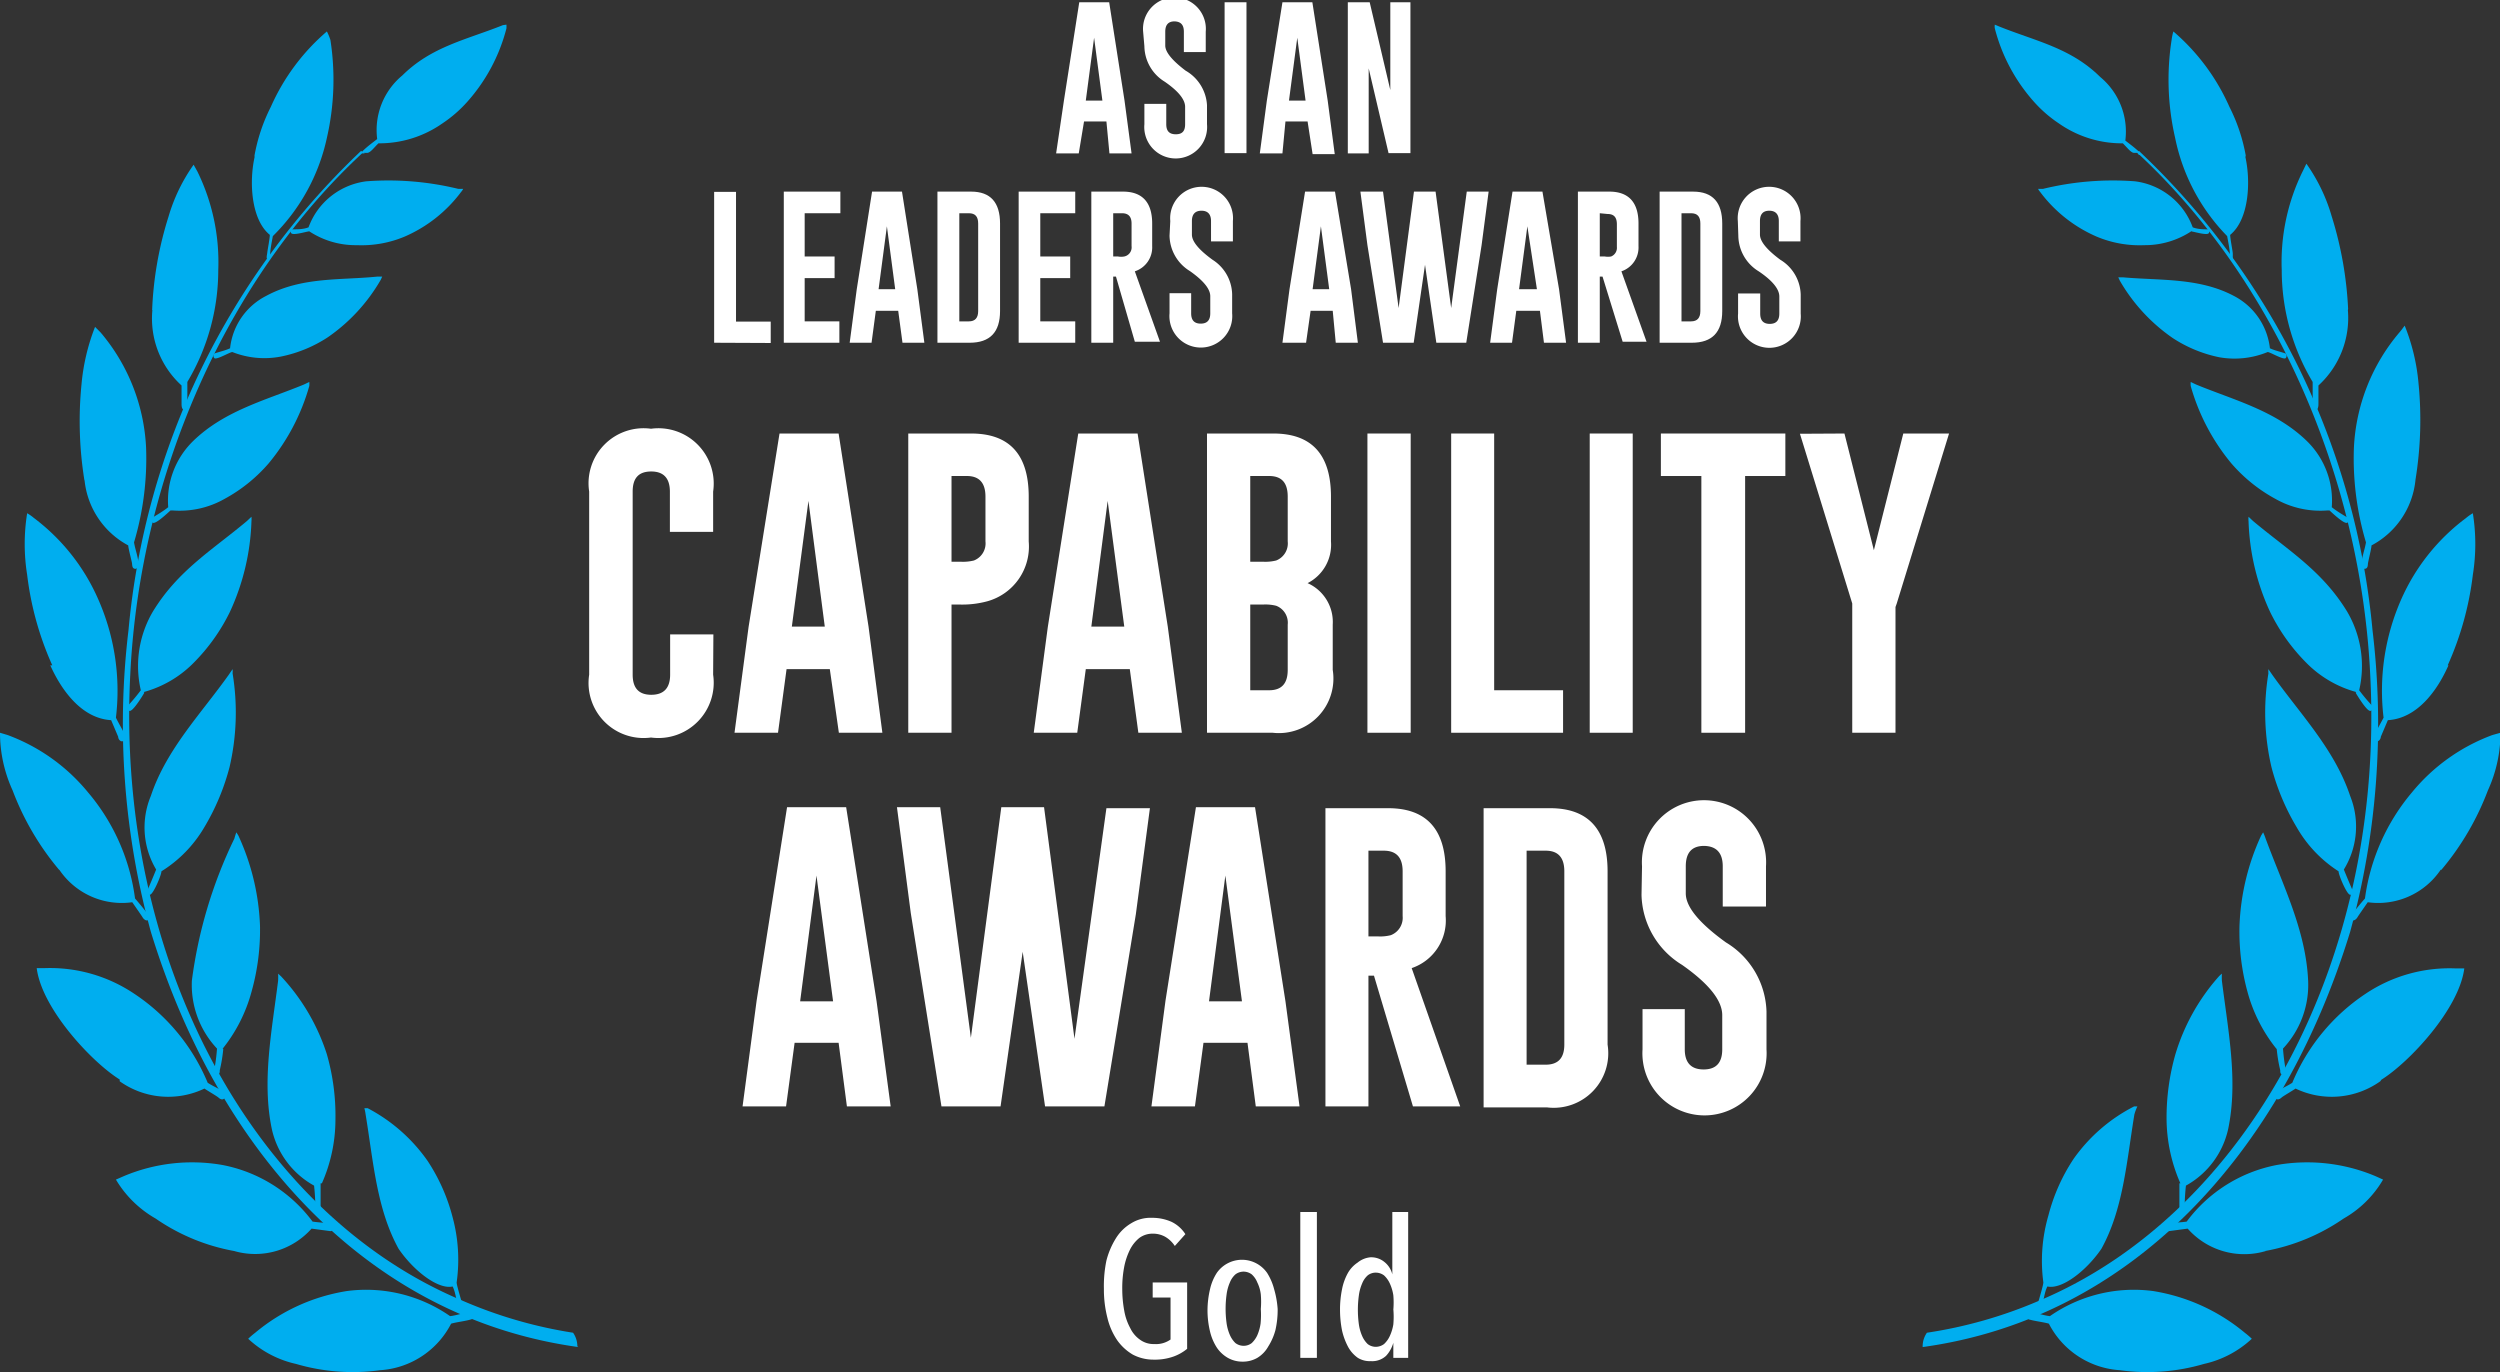 <svg xmlns="http://www.w3.org/2000/svg" viewBox="0 0 99.42 54.57"><rect x="0" y="0" width="99.42" height="54.57" fill="#333333" stroke="none"/><defs><style>.cls-1{fill:#00aeef;fill-rule:evenodd;}.cls-2{fill:#fff;}</style></defs><g id="Layer_2" data-name="Layer 2"><g id="Layer_1-2" data-name="Layer 1"><path class="cls-1" d="M76.46,53.57c8.26-1.14,14.28-7.64,17-16.51a31.25,31.25,0,0,0,.89-12A30,30,0,0,0,85.06,6s0,0,0,0L85,6.08s0,0,0,0c5.41,5,8.88,12.82,9.26,20.78.59,11.35-4.93,21.42-13.2,24.88A18,18,0,0,1,76.63,53a.94.94,0,0,0-.17.54"></path><path class="cls-1" d="M97.06,34.59a3,3,0,0,1-2.9,1.29c-.06.09-.37.53-.41.6s-.15.17-.23.1a.15.15,0,0,1,0-.2c.16-.21.33-.42.53-.65a8.23,8.23,0,0,1,1.87-4.22,7.49,7.49,0,0,1,3.2-2.28l.32-.09a5.51,5.51,0,0,1-.5,2.29,10.86,10.86,0,0,1-1.85,3.16"></path><path class="cls-1" d="M87.12,9.2c.09,0,.66.18.72.07s0-.14,0-.15c-.21,0-.44,0-.64-.08a2.82,2.82,0,0,0-2.3-1.83,11.74,11.74,0,0,0-3.65.3l-.2,0a.5.5,0,0,0,.08.12,5.56,5.56,0,0,0,2.25,1.78,4.41,4.41,0,0,0,1.9.34,3.35,3.35,0,0,0,1.89-.57"></path><path class="cls-1" d="M85,6.08s0,0-.13,0-.29-.23-.45-.38a4.37,4.37,0,0,1-2.54-.79,5.12,5.12,0,0,1-1-.87,7,7,0,0,1-1.55-2.91.44.44,0,0,1,0-.15l.19.08c1.45.58,2.84.85,4,2a2.82,2.82,0,0,1,1,2.53c.18.14.37.28.54.44s0,.13,0,.13"></path><path class="cls-1" d="M90.18,14c.1,0,.64.33.72.24a.14.14,0,0,0,0-.18c-.2-.07-.44-.12-.63-.21a2.68,2.68,0,0,0-1.43-2.08c-1.37-.73-2.93-.61-4.4-.74l-.2,0,.06.13a7.06,7.06,0,0,0,2.1,2.28,5.32,5.32,0,0,0,1.87.77A3.46,3.46,0,0,0,90.18,14"></path><path class="cls-1" d="M97.37,26.46c-.44,1-1.24,2.11-2.41,2.18l-.28.66c0,.1-.1.22-.2.17a.17.17,0,0,1-.08-.18c.12-.27.25-.48.39-.75a9,9,0,0,1,.7-4.7,8.11,8.11,0,0,1,2.58-3.24,1.85,1.85,0,0,1,.27-.19,7.75,7.75,0,0,1,0,2.45,12.37,12.37,0,0,1-1,3.6"></path><path class="cls-1" d="M96.06,19.07a3.31,3.31,0,0,1-1.75,2.62c0,.11-.13.63-.14.71s0,.23-.15.22a.16.16,0,0,1-.11-.15c0-.28.13-.6.18-.9a11.68,11.68,0,0,1-.48-3.76,7.64,7.64,0,0,1,1.81-4.59c.08-.09.14-.18.21-.27a8,8,0,0,1,.55,2.3,14.78,14.78,0,0,1-.12,3.82"></path><path class="cls-1" d="M93.37,12.33a3.64,3.64,0,0,1-1.17,3c0,.11,0,.65,0,.72s0,.23-.1.25-.1,0-.13-.11c0-.28,0-.7,0-1a8.68,8.68,0,0,1-1.23-4.45,8.18,8.18,0,0,1,.83-3.92l.15-.31a6.92,6.92,0,0,1,1,2.07,14.6,14.6,0,0,1,.66,3.71"></path><path class="cls-1" d="M89.28,6.18c.24,1,.17,2.54-.59,3.16,0,.14.09.6.1.7s0,.22,0,.26-.06,0-.11-.09c0-.28-.06-.53-.11-.82a7.79,7.79,0,0,1-2.07-3.91,10.33,10.33,0,0,1-.14-3.89,2.29,2.29,0,0,1,.07-.34,8.44,8.44,0,0,1,2.23,3,7,7,0,0,1,.66,2"></path><path class="cls-1" d="M92.64,20.3c.09.08.58.55.7.49s.06-.19,0-.22-.43-.25-.61-.4a3.31,3.31,0,0,0-1-2.64c-1.25-1.21-2.9-1.62-4.4-2.24l-.21-.1a.94.94,0,0,0,0,.16,8.38,8.38,0,0,0,1.61,3.07,6.25,6.25,0,0,0,1.76,1.42,3.62,3.62,0,0,0,2.06.46"></path><path class="cls-1" d="M93.68,27.55c.07.12.46.76.59.72s.1-.15.06-.21a7.17,7.17,0,0,1-.51-.61,4.27,4.27,0,0,0-.48-3.13c-1-1.64-2.37-2.45-3.74-3.6l-.18-.17a1,1,0,0,0,0,.18,9.27,9.27,0,0,0,.86,3.61,7.59,7.59,0,0,0,1.42,2,4.42,4.42,0,0,0,2,1.18"></path><path class="cls-1" d="M93,34.65c0,.15.32.9.45.93s.13-.12.1-.19c-.11-.25-.23-.54-.34-.81a3.26,3.26,0,0,0,.25-2.93c-.62-1.86-2-3.27-3.1-4.82l-.15-.22a1,1,0,0,0,0,.17,9.57,9.57,0,0,0,.12,3.72,9.14,9.14,0,0,0,1,2.39A5.07,5.07,0,0,0,93,34.65"></path><path class="cls-1" d="M94.66,43a3.33,3.33,0,0,1-3.37.29c-.08.06-.51.31-.56.36s-.18.13-.25,0a.16.16,0,0,1,0-.2c.21-.15.45-.24.68-.39a7.88,7.88,0,0,1,2.93-3.55,6,6,0,0,1,3.52-1H98c-.2,1.61-2.19,3.74-3.3,4.43"></path><path class="cls-1" d="M90.54,41.71a6.05,6.05,0,0,0,.14.85c0,.08,0,.2.14.15s.09-.1.08-.15a8.08,8.08,0,0,1-.11-.86,3.7,3.7,0,0,0,1-2.7c-.09-2-1-3.78-1.69-5.65A2.41,2.41,0,0,0,90,33.1l-.08.13a9.38,9.38,0,0,0-.86,3.59,9.06,9.06,0,0,0,.32,2.63,6.2,6.2,0,0,0,1.15,2.26"></path><path class="cls-1" d="M90.11,49.75A3,3,0,0,1,87,48.86l-.75.1a.14.14,0,0,1-.13-.12c0-.05,0-.12.1-.17s.48-.05.74-.09a5.83,5.83,0,0,1,3.58-2.25,7,7,0,0,1,3.92.44l.31.14a4.24,4.24,0,0,1-1.57,1.55,8,8,0,0,1-3.12,1.29"></path><path class="cls-1" d="M86.67,47.06c0,.12,0,.56,0,.86,0,.08,0,.19.09.2a.18.18,0,0,0,.12-.12,8.08,8.08,0,0,1,.05-.85,3.41,3.41,0,0,0,1.68-2.25c.4-1.91,0-3.89-.25-5.9a2.53,2.53,0,0,1,0-.28,1.31,1.31,0,0,0-.12.11,8.2,8.2,0,0,0-1.73,3.1,9.22,9.22,0,0,0-.35,2.59,6.46,6.46,0,0,0,.55,2.54"></path><path class="cls-1" d="M81.26,51c0,.09-.11.46-.19.74,0,.06-.06.17,0,.21a.11.11,0,0,0,.13-.07c.1-.24.1-.48.22-.72.55.13,1.52-.58,2.15-1.5.87-1.58,1-3.45,1.31-5.34A1.84,1.84,0,0,1,85,44l-.13,0a6.62,6.62,0,0,0-2.41,2.09,7.41,7.41,0,0,0-1,2.25A6.46,6.46,0,0,0,81.26,51"></path><path class="cls-1" d="M84.3,54.49a3.42,3.42,0,0,1-2.82-1.85c-.2-.06-.55-.1-.76-.16-.06,0-.09-.07-.1-.15a.14.14,0,0,1,.13-.13c.25,0,.49.11.77.14a5.85,5.85,0,0,1,4.09-1A7.57,7.57,0,0,1,89.27,53a3.22,3.22,0,0,1,.28.24,4.08,4.08,0,0,1-1.9,1,8,8,0,0,1-3.35.25"></path><path class="cls-1" d="M23,53.57c-8.26-1.14-14.28-7.64-17-16.51a31.25,31.25,0,0,1-.89-12A30,30,0,0,1,14.36,6s0,0,0,0l.08.06s0,0,0,0c-5.41,5-8.88,12.82-9.26,20.78-.58,11.35,4.93,21.42,13.2,24.88A18,18,0,0,0,22.79,53a.94.94,0,0,1,.17.54"></path><path class="cls-1" d="M2.36,34.59a3,3,0,0,0,2.9,1.29c.06.09.37.53.41.6s.15.17.23.1a.15.15,0,0,0,0-.2c-.16-.21-.33-.42-.53-.65a8.15,8.15,0,0,0-1.87-4.22,7.49,7.49,0,0,0-3.2-2.28L0,29.14a5.51,5.51,0,0,0,.5,2.29,10.86,10.86,0,0,0,1.85,3.16"></path><path class="cls-1" d="M12.3,9.2c-.09,0-.65.18-.72.07s0-.14.05-.15c.21,0,.44,0,.64-.08a2.82,2.82,0,0,1,2.3-1.83,11.74,11.74,0,0,1,3.65.3l.2,0a.5.5,0,0,1-.08.12,5.56,5.56,0,0,1-2.25,1.78,4.43,4.43,0,0,1-1.9.34A3.35,3.35,0,0,1,12.3,9.2"></path><path class="cls-1" d="M14.47,6.08s0,0,.13,0,.29-.23.45-.38a4.37,4.37,0,0,0,2.54-.79,5.12,5.12,0,0,0,1-.87,7,7,0,0,0,1.55-2.91,1,1,0,0,0,0-.15L20,1c-1.45.58-2.84.85-4,2a2.82,2.82,0,0,0-1,2.53c-.18.14-.37.28-.54.44s0,.13.05.13"></path><path class="cls-1" d="M9.24,14c-.1,0-.64.33-.72.24a.14.14,0,0,1,0-.18c.2-.07.44-.12.63-.21a2.65,2.65,0,0,1,1.43-2.08C12,11,13.54,11.15,15,11l.2,0-.06.13a7.06,7.06,0,0,1-2.1,2.28,5.32,5.32,0,0,1-1.87.77A3.46,3.46,0,0,1,9.24,14"></path><path class="cls-1" d="M2,26.46c.45,1,1.25,2.11,2.42,2.18l.28.66c0,.1.1.22.2.17A.17.17,0,0,0,5,29.29c-.12-.27-.26-.48-.39-.75a9,9,0,0,0-.7-4.7A8.11,8.11,0,0,0,1.35,20.6a1.85,1.85,0,0,0-.27-.19,7.75,7.75,0,0,0,0,2.45,12.36,12.36,0,0,0,1,3.6"></path><path class="cls-1" d="M3.36,19.07A3.32,3.32,0,0,0,5.1,21.69c0,.11.14.63.15.71s0,.23.15.22a.16.16,0,0,0,.11-.15c0-.28-.13-.6-.18-.9a11.68,11.68,0,0,0,.48-3.76A7.64,7.64,0,0,0,4,13.22L3.78,13a8.27,8.27,0,0,0-.54,2.3,14.78,14.78,0,0,0,.12,3.82"></path><path class="cls-1" d="M6.06,12.33a3.6,3.6,0,0,0,1.16,3c0,.11,0,.65,0,.72s0,.23.1.25.1,0,.13-.11c0-.28,0-.7,0-1a8.68,8.68,0,0,0,1.23-4.45,8.18,8.18,0,0,0-.83-3.92L7.7,6.55a6.92,6.92,0,0,0-1,2.07,14.16,14.16,0,0,0-.65,3.71"></path><path class="cls-1" d="M10.14,6.18c-.24,1-.17,2.54.59,3.16,0,.14-.09.6-.1.7s-.05.22,0,.26.06,0,.11-.09c0-.28.06-.53.11-.82A7.79,7.79,0,0,0,13,5.48a10.33,10.33,0,0,0,.14-3.89A2.29,2.29,0,0,0,13,1.25a8.44,8.44,0,0,0-2.23,3,7,7,0,0,0-.66,2"></path><path class="cls-1" d="M6.78,20.3c-.09.08-.58.55-.7.49s-.06-.19,0-.22.43-.25.61-.4a3.31,3.31,0,0,1,1-2.64c1.25-1.21,2.9-1.62,4.4-2.24l.21-.1a.94.94,0,0,1,0,.16,8.38,8.38,0,0,1-1.61,3.07,6.25,6.25,0,0,1-1.76,1.42,3.62,3.62,0,0,1-2.06.46"></path><path class="cls-1" d="M5.74,27.55c-.07.12-.46.76-.59.72s-.1-.15-.06-.21a7.17,7.17,0,0,0,.51-.61,4.27,4.27,0,0,1,.48-3.13c1-1.64,2.37-2.45,3.74-3.6l.18-.17a1,1,0,0,1,0,.18,9.27,9.27,0,0,1-.86,3.61,7.59,7.59,0,0,1-1.42,2,4.42,4.42,0,0,1-2,1.18"></path><path class="cls-1" d="M6.42,34.65c0,.15-.32.9-.45.93s-.13-.12-.1-.19c.11-.25.23-.54.34-.81A3.26,3.26,0,0,1,6,31.65c.62-1.86,2-3.27,3.1-4.82l.15-.22a1,1,0,0,1,0,.17,9.57,9.57,0,0,1-.12,3.72,9.14,9.14,0,0,1-1,2.39,5.07,5.07,0,0,1-1.71,1.76"></path><path class="cls-1" d="M4.76,43a3.33,3.33,0,0,0,3.37.29c.08.06.51.31.56.36s.18.13.25,0a.16.16,0,0,0,0-.2c-.21-.15-.45-.24-.68-.39A7.88,7.88,0,0,0,5.31,39.5a6,6,0,0,0-3.52-1H1.46c.2,1.61,2.19,3.74,3.3,4.43"></path><path class="cls-1" d="M8.88,41.71a6.05,6.05,0,0,1-.14.85c0,.08,0,.2-.14.15s-.09-.1-.08-.15a8.08,8.08,0,0,0,.11-.86,3.7,3.7,0,0,1-1-2.7,18.37,18.37,0,0,1,1.69-5.65,2.41,2.41,0,0,1,.08-.25l.08.13a9.38,9.38,0,0,1,.86,3.59A9.06,9.06,0,0,1,10,39.45a6.2,6.2,0,0,1-1.15,2.26"></path><path class="cls-1" d="M9.31,49.75a3,3,0,0,0,3.08-.89l.75.1a.14.14,0,0,0,.13-.12c0-.05,0-.12-.09-.17-.25-.05-.49-.05-.75-.09a5.83,5.83,0,0,0-3.58-2.25,7,7,0,0,0-3.92.44l-.32.14a4.34,4.34,0,0,0,1.58,1.55,8,8,0,0,0,3.12,1.29"></path><path class="cls-1" d="M12.75,47.06c0,.12,0,.56,0,.86,0,.08,0,.19-.09.2a.18.18,0,0,1-.12-.12,8.08,8.08,0,0,0-.05-.85,3.41,3.41,0,0,1-1.68-2.25c-.4-1.91,0-3.89.25-5.9a2.53,2.53,0,0,0,0-.28l.12.11A8.2,8.2,0,0,1,13,41.93a8.87,8.87,0,0,1,.34,2.59,6.28,6.28,0,0,1-.54,2.54"></path><path class="cls-1" d="M18.16,51c0,.09.11.46.19.74,0,.06.06.17,0,.21a.11.11,0,0,1-.13-.07c-.1-.24-.1-.48-.22-.72-.55.13-1.52-.58-2.15-1.5-.87-1.58-1-3.45-1.31-5.34a1.84,1.84,0,0,0-.05-.25l.13,0A6.7,6.7,0,0,1,17,46.16a7.41,7.41,0,0,1,1,2.25A6.46,6.46,0,0,1,18.16,51"></path><path class="cls-1" d="M15.12,54.49a3.42,3.42,0,0,0,2.82-1.85c.2-.06.55-.1.76-.16s.09-.07.1-.15a.14.14,0,0,0-.13-.13c-.25,0-.49.11-.77.14a5.85,5.85,0,0,0-4.09-1A7.52,7.52,0,0,0,10.15,53a3.22,3.22,0,0,0-.28.24,4.08,4.08,0,0,0,1.9,1,8,8,0,0,0,3.35.25"></path><path class="cls-2" d="M28.36,26.83a2.2,2.2,0,0,1-2.47,2.5,2.19,2.19,0,0,1-2.46-2.5V19.55a2.19,2.19,0,0,1,2.46-2.5,2.2,2.2,0,0,1,2.47,2.5v1.6H26.64v-1.6c0-.53-.25-.8-.74-.8h0c-.5,0-.74.26-.74.8v7.28c0,.53.24.8.74.8s.75-.27.75-.8v-1.6h1.72Z"></path><path class="cls-2" d="M34.54,24.92l.55,4.22H33.36L33,26.61H31.28l-.34,2.53H29.21l.56-4.21L31,17.24h2.35Zm-1.74,0-.65-5-.66,5Z"></path><path class="cls-2" d="M36.12,17.24h2.5c1.53,0,2.29.84,2.29,2.51v1.78a2.26,2.26,0,0,1-1.64,2.38,3.82,3.82,0,0,1-1.15.13h-.28v5.1H36.12Zm1.72,1.69v3.41h.39a1.8,1.8,0,0,0,.5-.05.73.73,0,0,0,.46-.76V19.75c0-.55-.25-.82-.74-.82Z"></path><path class="cls-2" d="M46.44,24.92,47,29.14H45.27l-.34-2.53H43.18l-.34,2.53H41.11l.56-4.21,1.21-7.69h2.36Zm-1.73,0-.66-5-.65,5Z"></path><path class="cls-2" d="M48,17.24h2.64c1.53,0,2.29.84,2.29,2.51v1.78A1.71,1.71,0,0,1,52,23.19,1.69,1.69,0,0,1,53,24.84v1.8a2.17,2.17,0,0,1-2.39,2.5H48Zm1.72,1.69v3.41h.54a1.77,1.77,0,0,0,.49-.05.73.73,0,0,0,.46-.76V19.75c0-.55-.24-.82-.74-.82Zm0,5.11v3.41h.75c.5,0,.74-.27.74-.81v-1.8a.72.72,0,0,0-.46-.75,1.77,1.77,0,0,0-.49-.05Z"></path><path class="cls-2" d="M54.38,17.24H56.1v11.9H54.38Z"></path><path class="cls-2" d="M57.71,29.14V17.24h1.71V27.45h2.74v1.69Z"></path><path class="cls-2" d="M63.22,17.24h1.71v11.9H63.22Z"></path><path class="cls-2" d="M71,17.24v1.69h-1.6V29.14H67.66V18.93H66.05V17.24Z"></path><path class="cls-2" d="M73.35,17.24l1.17,4.64,1.17-4.64h1.82L75.43,24l-.05.14v5H73.66v-5l0-.14-2.08-6.75Z"></path><path class="cls-2" d="M34.86,39.82,35.42,44H33.68l-.33-2.53H31.6L31.26,44H29.53l.56-4.21,1.21-7.69h2.35Zm-1.73,0-.66-5-.65,5Z"></path><path class="cls-2" d="M42.73,41.31,44,32.14h1.73l-.56,4.22L43.92,44H41.56l-.89-6.15L39.79,44H37.44l-1.22-7.69-.55-4.21h1.72l1.22,9.17,1.21-9.17h1.7Z"></path><path class="cls-2" d="M51.12,39.82,51.68,44H49.94l-.33-2.53H47.86L47.52,44H45.79l.56-4.21,1.21-7.69h2.35Zm-1.73,0-.66-5-.65,5Z"></path><path class="cls-2" d="M52.71,32.14H55.2c1.53,0,2.29.84,2.29,2.51v1.78a2,2,0,0,1-1.35,2.07L58.07,44H56.19L54.64,38.8l-.22,0V44H52.71Zm1.71,1.69v3.41h.4a1.71,1.71,0,0,0,.49-.05.74.74,0,0,0,.47-.76V34.65c0-.55-.25-.82-.75-.82Z"></path><path class="cls-2" d="M59,32.14h2.64c1.52,0,2.29.84,2.29,2.51v6.89a2.17,2.17,0,0,1-2.4,2.5H59Zm1.71,1.69v8.51h.76c.49,0,.74-.26.74-.8V34.65c0-.55-.25-.82-.74-.82Z"></path><path class="cls-2" d="M65.3,34.45a2.47,2.47,0,1,1,4.93,0v1.6H68.51v-1.6c0-.53-.25-.8-.74-.81h0c-.49,0-.73.27-.73.81v1.08c0,.53.53,1.18,1.6,1.95a3.32,3.32,0,0,1,1.61,2.74v1.51a2.47,2.47,0,1,1-4.93,0v-1.6H67v1.6c0,.53.25.8.75.8s.74-.27.74-.8V40.37c0-.58-.53-1.25-1.6-2a3.35,3.35,0,0,1-1.61-2.78Z"></path><path class="cls-2" d="M44.72,4,45,6.1h-.88L44,4.83h-.89L42.9,6.1H42L42.31,4,42.92.09h1.19Zm-.88,0-.33-2.5L43.18,4Z"></path><path class="cls-2" d="M45.46,1.26a1.25,1.25,0,1,1,2.49,0v.81h-.87V1.26c0-.27-.12-.4-.37-.41h0c-.25,0-.37.14-.37.41v.55c0,.26.27.59.81,1A1.69,1.69,0,0,1,48,4.18v.76a1.25,1.25,0,1,1-2.49,0V4.13h.87v.81c0,.27.12.4.38.4s.37-.13.37-.4V4.25q0-.44-.81-1a1.68,1.68,0,0,1-.81-1.41Z"></path><path class="cls-2" d="M48.7.09h.87v6H48.7Z"></path><path class="cls-2" d="M52.8,4l.28,2.13H52.2L52,4.83h-.88L51,6.1H50.1L50.38,4,51,.09h1.19Zm-.88,0-.33-2.5L51.26,4Z"></path><path class="cls-2" d="M53.6.09h.87l.82,3.49V.09h.8v6h-.87l-.79-3.37V6.1H53.6Z"></path><path class="cls-2" d="M28.4,13.63v-6h.87v5.16h1.38v.85Z"></path><path class="cls-2" d="M31.17,7.62h2.25v.86H32V10.2h1.19v.86H32v1.72h1.38v.85H31.17Z"></path><path class="cls-2" d="M36.48,11.5l.28,2.13h-.87l-.17-1.27h-.89l-.17,1.27h-.87l.28-2.12.61-3.89h1.19Zm-.88,0L35.27,9l-.33,2.5Z"></path><path class="cls-2" d="M37.28,7.62h1.34c.77,0,1.15.43,1.15,1.27v3.48c0,.84-.4,1.26-1.21,1.26H37.28Zm.87.86v4.3h.38c.25,0,.37-.14.37-.41V8.89c0-.28-.12-.41-.37-.41Z"></path><path class="cls-2" d="M40.51,7.62h2.25v.86H41.37V10.2h1.19v.86H41.37v1.72h1.39v.85H40.51Z"></path><path class="cls-2" d="M43.4,7.62h1.26c.77,0,1.16.43,1.16,1.27v.9a1,1,0,0,1-.69,1l1,2.8h-1L44.38,11h-.11v2.63H43.4Zm.87.86V10.2h.19a.69.69,0,0,0,.25,0A.37.37,0,0,0,45,9.79v-.9c0-.28-.13-.41-.38-.41Z"></path><path class="cls-2" d="M46.54,8.79a1.25,1.25,0,1,1,2.49,0V9.6h-.87V8.79c0-.27-.13-.41-.38-.41h0c-.25,0-.38.14-.38.41v.54c0,.27.27.6.82,1A1.67,1.67,0,0,1,49,11.7v.76a1.25,1.25,0,1,1-2.49,0v-.8h.86v.8c0,.28.13.41.38.41s.38-.13.38-.41v-.68q0-.43-.81-1a1.68,1.68,0,0,1-.81-1.41Z"></path><path class="cls-2" d="M53.73,11.5,54,13.63h-.88L53,12.36h-.88l-.18,1.27H51l.28-2.12.62-3.89h1.19Zm-.87,0L52.53,9l-.33,2.5Z"></path><path class="cls-2" d="M57.71,12.25l.62-4.63h.87l-.28,2.13-.61,3.88H57.12l-.45-3.1-.45,3.1H55l-.62-3.88-.28-2.13H55l.62,4.63.61-4.63h.86Z"></path><path class="cls-2" d="M62,11.5l.28,2.13h-.88l-.16-1.27H60.3l-.17,1.27h-.87l.28-2.12.61-3.89h1.19Zm-.88,0L60.74,9l-.33,2.5Z"></path><path class="cls-2" d="M62.75,7.62H64c.77,0,1.16.43,1.16,1.27v.9a1,1,0,0,1-.68,1l1,2.8h-.95L63.73,11h-.11v2.63h-.87Zm.87.86V10.2h.2a.73.73,0,0,0,.25,0,.37.37,0,0,0,.23-.38v-.9c0-.28-.12-.41-.37-.41Z"></path><path class="cls-2" d="M66,7.62h1.33c.78,0,1.16.43,1.16,1.27v3.48c0,.84-.4,1.26-1.21,1.26H66Zm.87.86v4.3h.38c.25,0,.37-.14.37-.41V8.89c0-.28-.12-.41-.37-.41Z"></path><path class="cls-2" d="M69.11,8.79a1.25,1.25,0,1,1,2.49,0V9.6h-.86V8.79c0-.27-.13-.41-.38-.41h0c-.25,0-.37.14-.37.41v.54q0,.4.81,1a1.67,1.67,0,0,1,.81,1.38v.76a1.25,1.25,0,1,1-2.49,0v-.8H70v.8c0,.28.13.41.38.41s.38-.13.38-.41v-.68c0-.29-.27-.63-.82-1a1.68,1.68,0,0,1-.81-1.41Z"></path><path class="cls-2" d="M45.82,48.43a1.89,1.89,0,0,1,.77.16,1.36,1.36,0,0,1,.55.49l-.42.47a1.14,1.14,0,0,0-.39-.37,1,1,0,0,0-.48-.12.89.89,0,0,0-.54.17,1.42,1.42,0,0,0-.38.48,2.69,2.69,0,0,0-.23.71,4.46,4.46,0,0,0-.07.84,4.77,4.77,0,0,0,.08.87,2.24,2.24,0,0,0,.24.69,1.18,1.18,0,0,0,.39.46.91.91,0,0,0,.56.17,1,1,0,0,0,.65-.18V51.6h-.71V51h1.37v2.64a1.83,1.83,0,0,1-.55.31,2.21,2.21,0,0,1-.78.12,1.76,1.76,0,0,1-.83-.2,2,2,0,0,1-.62-.57,2.69,2.69,0,0,1-.39-.89,4.53,4.53,0,0,1-.14-1.15A5,5,0,0,1,44,50.13a3.14,3.14,0,0,1,.38-.89,1.78,1.78,0,0,1,.6-.59A1.47,1.47,0,0,1,45.82,48.43Z"></path><path class="cls-2" d="M50.81,52.06a3.61,3.61,0,0,1-.09.84,2.34,2.34,0,0,1-.28.64A1.23,1.23,0,0,1,50,54a1.15,1.15,0,0,1-.59.15,1.17,1.17,0,0,1-.58-.15,1.32,1.32,0,0,1-.44-.41,2.06,2.06,0,0,1-.27-.64,3.58,3.58,0,0,1-.1-.84,3.72,3.72,0,0,1,.1-.84,2,2,0,0,1,.27-.65,1.22,1.22,0,0,1,2,0,2.28,2.28,0,0,1,.28.65A3.73,3.73,0,0,1,50.81,52.06Zm-.67,0a3.52,3.52,0,0,0,0-.58A1.45,1.45,0,0,0,50,51a.86.86,0,0,0-.22-.32.55.55,0,0,0-.33-.11.54.54,0,0,0-.32.11.86.86,0,0,0-.22.32,1.76,1.76,0,0,0-.13.47,4.23,4.23,0,0,0,0,1.16,1.79,1.79,0,0,0,.13.46,1,1,0,0,0,.22.32.54.54,0,0,0,.32.11.52.52,0,0,0,.33-.11A1,1,0,0,0,50,53.1a1.79,1.79,0,0,0,.13-.46A3.52,3.52,0,0,0,50.14,52.06Z"></path><path class="cls-2" d="M51.71,54V48.2h.66V54Z"></path><path class="cls-2" d="M55.41,54v-.6h0a1.26,1.26,0,0,1-.29.52.81.81,0,0,1-.6.21A.91.91,0,0,1,54,54a1.29,1.29,0,0,1-.39-.44,2.59,2.59,0,0,1-.24-.65,4.25,4.25,0,0,1-.08-.83,4,4,0,0,1,.08-.81,2.19,2.19,0,0,1,.23-.64,1.22,1.22,0,0,1,.39-.42A.94.94,0,0,1,54.5,50a.83.83,0,0,1,.56.19.9.9,0,0,1,.31.49h0V48.2H56V54Zm0-1.91a3.48,3.48,0,0,0,0-.58,1.75,1.75,0,0,0-.14-.47,1,1,0,0,0-.23-.32.55.55,0,0,0-.33-.11.52.52,0,0,0-.32.11.86.86,0,0,0-.22.32,1.76,1.76,0,0,0-.13.47,4.23,4.23,0,0,0,0,1.16,1.79,1.79,0,0,0,.13.46,1,1,0,0,0,.22.32.52.52,0,0,0,.32.11.55.55,0,0,0,.33-.11,1,1,0,0,0,.23-.32,1.78,1.78,0,0,0,.14-.46A3.48,3.48,0,0,0,55.41,52.06Z"></path></g></g></svg>
